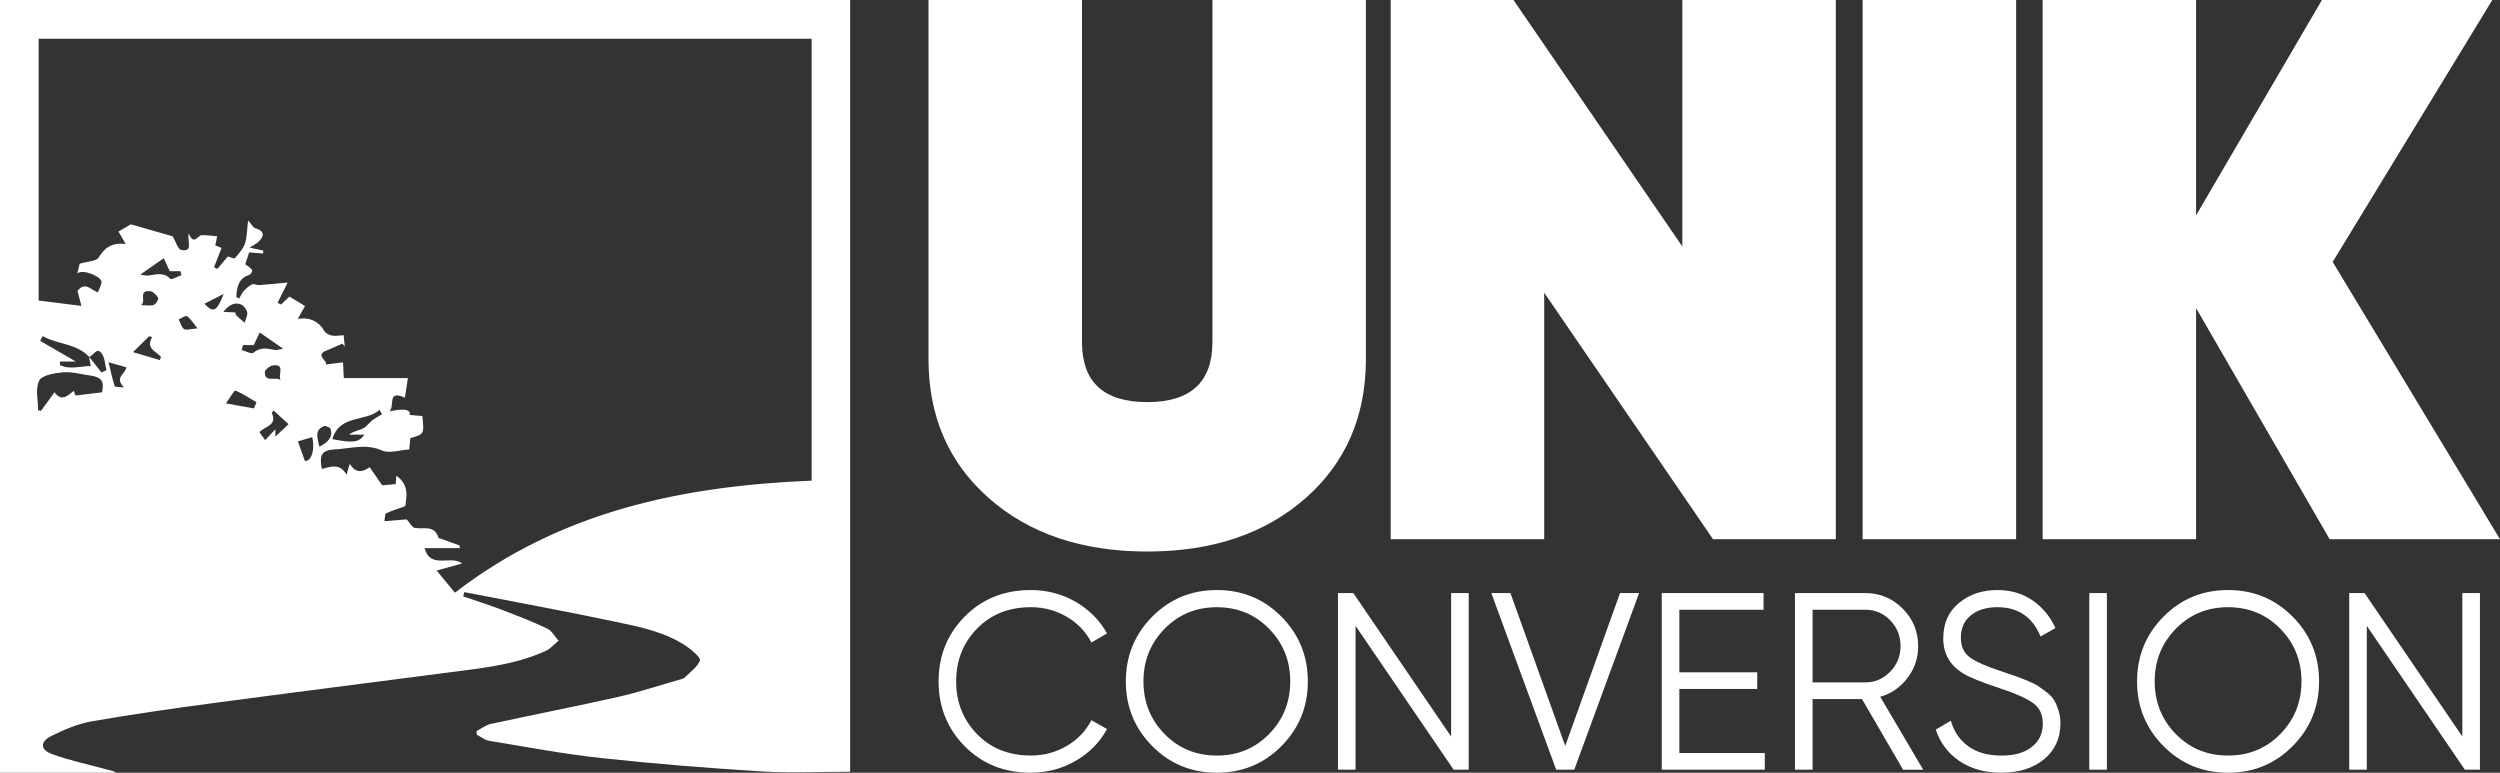 <svg width="110" height="34" viewBox="0 0 110 34" fill="none" xmlns="http://www.w3.org/2000/svg">
<rect x="0" y="0" width="110" height="34" fill="#333333" stroke="none"/>
<g clip-path="url(#clip0_13743_926)">
<path d="M57.433 21.929C55.654 23.488 53.336 24.267 50.477 24.267C47.618 24.267 45.299 23.488 43.521 21.929C41.742 20.37 40.854 18.325 40.854 15.795V0H47.607V15.049C47.607 16.812 48.563 17.693 50.477 17.693C52.391 17.693 53.347 16.812 53.347 15.049V0H60.1V15.795C60.1 18.325 59.21 20.37 57.433 21.929Z" fill="white"/>
<path d="M74.023 0H80.776V23.725H75.373L67.945 12.88V23.725H61.191V0H66.594L74.023 10.846V0Z" fill="white"/>
<path d="M81.955 0H88.709V23.725H81.955V0Z" fill="white"/>
<path d="M110 23.725H102.504L96.628 13.557V23.725H89.875V0H96.628V9.475L102.165 0H109.661L102.638 11.524L109.999 23.726H110V23.725Z" fill="white"/>
<path d="M0 0H37.407V33.956C36.089 33.956 34.792 34.022 33.505 33.942C31.153 33.797 28.801 33.609 26.457 33.355C24.802 33.176 23.161 32.864 21.517 32.594C21.33 32.563 21.161 32.421 20.983 32.331C20.977 32.277 20.97 32.224 20.964 32.17C21.172 32.063 21.368 31.902 21.588 31.855C23.451 31.45 25.322 31.087 27.181 30.667C28.117 30.456 29.031 30.152 29.955 29.888C30.016 29.871 30.087 29.851 30.129 29.809C30.37 29.569 30.68 29.354 30.799 29.061C30.843 28.951 30.464 28.615 30.228 28.453C29.278 27.802 28.162 27.586 27.069 27.355C24.862 26.889 22.643 26.484 20.429 26.053C20.413 26.117 20.398 26.179 20.381 26.242C20.947 26.437 21.518 26.617 22.077 26.83C22.75 27.086 23.422 27.346 24.071 27.654C24.278 27.751 24.41 28.007 24.575 28.19C24.389 28.342 24.223 28.542 24.01 28.64C22.661 29.257 21.201 29.396 19.756 29.586C16.322 30.035 12.886 30.467 9.453 30.926C7.643 31.169 5.834 31.424 4.035 31.739C3.416 31.848 2.807 32.108 2.241 32.393C1.758 32.636 1.769 32.985 2.274 33.173C3.049 33.461 3.868 33.63 4.669 33.848C4.82 33.889 4.977 33.917 5.126 33.999H0V0ZM3.918 15.699C3.354 15.097 2.529 15.164 1.877 14.787C1.84 14.858 1.804 14.928 1.767 14.998C2.269 15.289 2.769 15.578 3.339 15.909H2.639C2.637 15.959 2.636 16.009 2.634 16.059C3.056 16.274 3.509 16.118 3.991 16.103C3.961 15.937 3.94 15.816 3.919 15.697C4.101 15.927 4.284 16.157 4.466 16.388C4.538 16.354 4.611 16.321 4.683 16.288C4.62 16.041 4.618 15.751 4.479 15.558C4.252 15.239 4.113 15.665 3.917 15.699H3.918ZM10.395 13.065C10.438 13.089 10.48 13.113 10.524 13.137C10.589 13.026 10.638 12.901 10.722 12.808C10.829 12.692 10.953 12.578 11.093 12.511C11.171 12.473 11.297 12.551 11.4 12.544C11.801 12.515 12.201 12.474 12.656 12.432C12.478 12.792 12.348 13.058 12.216 13.322C12.265 13.348 12.314 13.373 12.362 13.399C12.499 13.27 12.637 13.143 12.737 13.05C12.983 13.2 13.21 13.337 13.42 13.464C13.341 13.604 13.239 13.787 13.102 14.033C13.632 13.934 14.059 14.173 14.258 14.547C14.313 14.653 14.472 14.735 14.598 14.763C14.748 14.797 14.912 14.759 15.121 14.749C15.139 14.93 15.155 15.091 15.171 15.252C15.135 15.208 15.099 15.165 15.064 15.121C14.828 15.224 14.595 15.333 14.356 15.427C13.835 15.631 14.456 15.898 14.331 16.039C14.566 16.009 14.83 15.976 15.093 15.943C15.106 16.198 15.119 16.453 15.128 16.634H17.948C17.901 16.941 17.858 17.219 17.816 17.498C17.016 17.13 17.386 17.866 17.136 18.1C17.777 17.961 18.076 18.014 18.031 18.259C18.217 18.275 18.404 18.291 18.582 18.306C18.667 19.099 18.665 19.105 18.056 19.277C18.041 19.425 18.026 19.579 18.007 19.776C17.586 19.801 17.128 19.965 16.805 19.821C16.091 19.504 15.416 19.741 14.726 19.774C14.164 19.802 14.037 20.016 14.161 20.634C14.54 20.54 14.944 20.355 15.247 20.889C15.306 20.692 15.338 20.581 15.391 20.402C15.635 20.827 15.946 20.79 16.266 20.555C16.476 20.86 16.665 21.135 16.814 21.352C17.068 21.33 17.257 21.314 17.41 21.301C17.419 21.198 17.428 21.084 17.441 20.931C17.997 21.33 17.897 21.821 17.832 22.272C17.543 22.375 17.258 22.46 16.991 22.583C16.934 22.609 16.943 22.777 16.913 22.931C17.289 22.901 17.619 22.875 17.895 22.853C18.036 23.008 18.131 23.211 18.255 23.23C18.643 23.293 19.123 23.085 19.294 23.669C19.298 23.685 19.352 23.686 19.381 23.697C19.663 23.798 19.944 23.9 20.225 24.001C20.225 24.04 20.227 24.079 20.228 24.118H18.678C18.948 25.066 19.832 24.406 20.333 24.794C19.959 24.897 19.623 24.99 19.212 25.103C19.476 25.423 19.749 25.756 20.016 26.079C24.682 22.478 30.065 21.38 35.712 21.149V1.703H1.699V13.223C2.344 13.304 2.942 13.379 3.582 13.46C3.515 13.204 3.46 12.994 3.409 12.799C3.767 12.345 4.039 12.81 4.31 12.857C4.37 12.698 4.447 12.562 4.469 12.417C4.503 12.197 3.659 11.812 3.403 12.033C3.46 11.793 3.497 11.638 3.505 11.602C3.862 11.495 4.241 11.497 4.342 11.33C4.609 10.886 4.931 10.67 5.528 10.733C5.395 10.502 5.29 10.322 5.213 10.189C5.435 10.058 5.654 9.93 5.757 9.869C6.444 10.067 7.073 10.248 7.598 10.398C7.736 10.631 7.826 10.972 7.974 10.999C8.509 11.096 8.242 10.645 8.297 10.264C8.541 10.83 8.682 10.355 8.873 10.349C9.091 10.343 9.311 10.377 9.554 10.395C9.523 10.548 9.496 10.68 9.472 10.798C9.611 10.854 9.717 10.896 9.749 10.909C9.628 11.219 9.522 11.487 9.417 11.756C9.466 11.782 9.514 11.807 9.563 11.833C9.734 11.631 9.904 11.429 10.026 11.285C10.165 11.323 10.309 11.393 10.332 11.365C10.5 11.161 10.696 10.956 10.778 10.715C10.874 10.432 10.865 10.113 10.914 9.701C11.093 9.899 11.148 10.018 11.23 10.041C11.595 10.144 11.666 10.339 11.403 10.613C11.312 10.706 11.183 10.765 10.987 10.896C11.249 10.952 11.416 10.989 11.584 11.026C11.581 11.068 11.577 11.111 11.575 11.154C11.377 11.139 11.179 11.123 10.961 11.107C10.899 11.293 10.839 11.474 10.791 11.622C10.914 11.72 11.026 11.787 11.098 11.883C11.119 11.91 11.036 12.075 10.975 12.093C10.478 12.244 10.429 12.648 10.395 13.063V13.065ZM4.49 17.263C4.593 16.782 4.473 16.591 3.955 16.52C3.56 16.467 3.159 16.349 2.772 16.382C2.4 16.415 1.849 16.505 1.724 16.749C1.544 17.101 1.678 17.614 1.678 18.059C1.72 18.064 1.764 18.069 1.806 18.075C1.99 17.821 2.175 17.567 2.398 17.26C2.72 17.699 2.981 17.402 3.245 17.199C3.296 17.328 3.336 17.432 3.325 17.403C3.738 17.353 4.078 17.312 4.489 17.262H4.49V17.263ZM14.622 19.321C15.534 19.5 15.798 19.47 16.034 19.125H15.357C15.563 18.968 15.787 18.942 15.978 18.849C16.132 18.773 16.239 18.604 16.38 18.494C16.513 18.392 16.665 18.314 16.809 18.226C16.771 18.163 16.733 18.099 16.695 18.035C16.087 18.581 14.949 18.22 14.622 19.321ZM10.693 15.183C10.674 15.255 10.653 15.329 10.634 15.401C10.81 15.447 11.068 15.591 11.147 15.524C11.45 15.266 11.75 15.331 12.077 15.396C12.18 15.417 12.297 15.368 12.458 15.343C12.077 15.079 11.761 14.861 11.43 14.631C11.331 14.838 11.241 15.021 11.163 15.182H10.693V15.183ZM6.173 12.084C6.345 12.104 6.439 12.135 6.528 12.124C6.864 12.079 7.195 11.957 7.498 12.271C7.55 12.323 7.819 12.165 7.987 12.104C7.97 12.047 7.954 11.989 7.938 11.932H7.469C7.378 11.735 7.297 11.562 7.204 11.361C6.874 11.592 6.562 11.811 6.172 12.084H6.173ZM12.116 19.211C12.298 19.039 12.475 18.873 12.697 18.663C12.501 18.483 12.27 18.272 12.04 18.061L11.954 18.161C12.229 18.733 11.628 18.754 11.418 19.019C11.497 19.128 11.575 19.237 11.667 19.366C11.808 19.217 11.934 19.083 12.116 18.89V19.212V19.211ZM11.173 17.969C11.211 17.879 11.248 17.789 11.286 17.7C10.979 17.518 10.679 17.318 10.354 17.182C10.312 17.165 10.131 17.482 9.94 17.748C10.444 17.838 10.809 17.904 11.173 17.97V17.969ZM10.357 13.747C10.362 13.764 10.364 13.842 10.404 13.882C10.518 13.997 10.646 14.097 10.768 14.202C10.807 14.036 10.92 13.843 10.87 13.711C10.693 13.246 10.198 13.223 9.829 13.723C10.022 13.731 10.159 13.737 10.357 13.746V13.747ZM7.029 15.844C7.048 15.798 7.067 15.753 7.086 15.706C6.875 15.456 6.395 15.343 6.694 14.831C6.651 14.819 6.607 14.807 6.563 14.795C6.345 15.008 6.128 15.221 5.851 15.493C6.312 15.63 6.67 15.737 7.029 15.843V15.844ZM13.738 19.234C13.504 19.305 13.273 19.373 13.108 19.422C13.211 19.709 13.299 19.955 13.413 20.276C13.655 20.335 13.882 19.854 13.738 19.234ZM4.777 15.94C4.877 16.349 4.945 16.677 5.048 16.994C5.061 17.035 5.243 17.022 5.459 17.047C5.006 16.59 5.539 16.453 5.557 16.159C5.348 16.101 5.138 16.041 4.777 15.94ZM14.05 19.656C14.42 19.46 14.654 19.257 14.547 18.877C14.528 18.809 14.33 18.722 14.257 18.75C13.815 18.929 13.977 19.269 14.05 19.656ZM12.357 16.736C12.196 16.523 12.59 15.993 12 16.079C11.866 16.098 11.651 16.275 11.651 16.379C11.651 16.875 12.144 16.53 12.357 16.736ZM6.202 13.428C6.456 13.428 6.631 13.469 6.769 13.414C6.864 13.376 6.991 13.161 6.96 13.107C6.886 12.978 6.735 12.824 6.603 12.811C6.06 12.759 6.454 13.267 6.202 13.427V13.428ZM8.689 14.447C8.471 14.181 8.376 14.004 8.228 13.913C8.16 13.871 7.989 14 7.864 14.052C7.939 14.199 7.98 14.395 8.098 14.477C8.193 14.543 8.384 14.471 8.689 14.448V14.447ZM8.993 13.365C9.391 13.781 9.534 13.72 9.841 12.934C9.563 13.075 9.285 13.217 8.993 13.365Z" fill="white"/>
<path d="M45.356 34C44.184 34 43.214 33.611 42.447 32.834C41.681 32.057 41.298 31.105 41.298 29.981C41.298 28.857 41.681 27.905 42.447 27.128C43.214 26.351 44.184 25.962 45.356 25.962C46.071 25.962 46.728 26.134 47.325 26.478C47.923 26.822 48.383 27.286 48.708 27.871L48.022 28.27C47.778 27.797 47.417 27.419 46.938 27.138C46.459 26.857 45.931 26.716 45.356 26.716C44.391 26.716 43.601 27.031 42.989 27.66C42.377 28.289 42.071 29.062 42.071 29.98C42.071 30.898 42.377 31.671 42.989 32.3C43.601 32.929 44.391 33.243 45.356 33.243C45.931 33.243 46.459 33.103 46.938 32.822C47.417 32.541 47.778 32.163 48.022 31.689L48.708 32.077C48.391 32.662 47.932 33.129 47.331 33.476C46.73 33.825 46.071 33.998 45.356 33.998V34Z" fill="white"/>
<path d="M56.383 32.828C55.609 33.609 54.661 34 53.541 34C52.421 34 51.473 33.609 50.699 32.828C49.925 32.048 49.537 31.099 49.537 29.981C49.537 28.864 49.925 27.915 50.699 27.133C51.473 26.352 52.42 25.962 53.541 25.962C54.662 25.962 55.609 26.352 56.383 27.133C57.157 27.914 57.545 28.864 57.545 29.981C57.545 31.099 57.157 32.048 56.383 32.828ZM51.24 32.296C51.86 32.929 52.626 33.245 53.541 33.245C54.456 33.245 55.222 32.929 55.841 32.296C56.461 31.663 56.771 30.891 56.771 29.981C56.771 29.072 56.461 28.299 55.841 27.667C55.222 27.034 54.455 26.717 53.541 26.717C52.627 26.717 51.86 27.034 51.24 27.667C50.621 28.3 50.312 29.072 50.312 29.981C50.312 30.891 50.621 31.663 51.24 32.296Z" fill="white"/>
<path d="M63.849 26.095H64.623V33.866H63.959L59.645 27.538V33.866H58.871V26.095H59.546L63.849 32.407V26.095Z" fill="white"/>
<path d="M68.472 33.866L65.618 26.095H66.459L68.87 32.822L71.281 26.095H72.121L69.267 33.866H68.471H68.472Z" fill="white"/>
<path d="M73.891 33.133H77.651V33.866H73.117V26.095H77.596V26.829H73.891V29.582H77.319V30.314H73.891V33.134V33.133Z" fill="white"/>
<path d="M83.734 33.866L81.928 30.758H79.753V33.866H78.978V26.095H82.076C82.718 26.095 83.264 26.324 83.718 26.779C84.172 27.234 84.399 27.783 84.399 28.427C84.399 28.954 84.242 29.422 83.929 29.832C83.616 30.243 83.216 30.519 82.73 30.659L84.621 33.867H83.734V33.866ZM79.753 26.828V30.025H82.076C82.503 30.025 82.868 29.868 83.171 29.553C83.473 29.239 83.624 28.864 83.624 28.426C83.624 27.989 83.473 27.605 83.171 27.294C82.868 26.983 82.503 26.828 82.076 26.828H79.753Z" fill="white"/>
<path d="M88.048 34C87.339 34 86.734 33.831 86.229 33.494C85.724 33.158 85.371 32.693 85.172 32.102L85.836 31.713C85.976 32.194 86.234 32.569 86.611 32.84C86.986 33.11 87.469 33.245 88.059 33.245C88.649 33.245 89.082 33.117 89.403 32.862C89.724 32.607 89.884 32.268 89.884 31.846C89.884 31.425 89.736 31.132 89.442 30.924C89.147 30.717 88.66 30.503 87.982 30.28C87.178 30.014 86.647 29.798 86.389 29.636C85.799 29.28 85.504 28.766 85.504 28.093C85.504 27.42 85.733 26.914 86.191 26.534C86.647 26.152 87.212 25.962 87.883 25.962C88.487 25.962 89.011 26.119 89.454 26.433C89.896 26.748 90.224 27.149 90.438 27.637L89.785 28.004C89.43 27.146 88.797 26.716 87.882 26.716C87.402 26.716 87.016 26.835 86.721 27.072C86.425 27.309 86.278 27.638 86.278 28.06C86.278 28.445 86.412 28.734 86.677 28.926C86.942 29.118 87.381 29.314 87.993 29.514C88.273 29.611 88.474 29.679 88.596 29.72C88.718 29.76 88.895 29.827 89.127 29.919C89.359 30.012 89.531 30.093 89.641 30.163C89.752 30.234 89.886 30.33 90.045 30.452C90.204 30.575 90.318 30.696 90.388 30.819C90.458 30.941 90.521 31.089 90.575 31.263C90.631 31.437 90.659 31.624 90.659 31.824C90.659 32.483 90.419 33.01 89.94 33.406C89.46 33.802 88.83 34 88.049 34H88.048Z" fill="white"/>
<path d="M91.929 26.095H92.703V33.866H91.929V26.095Z" fill="white"/>
<path d="M100.877 32.828C100.103 33.609 99.155 34 98.035 34C96.915 34 95.967 33.609 95.193 32.828C94.419 32.048 94.031 31.099 94.031 29.981C94.031 28.864 94.419 27.915 95.193 27.133C95.967 26.352 96.914 25.962 98.035 25.962C99.156 25.962 100.103 26.352 100.877 27.133C101.651 27.914 102.039 28.864 102.039 29.981C102.039 31.099 101.651 32.048 100.877 32.828ZM95.734 32.296C96.354 32.929 97.121 33.245 98.035 33.245C98.95 33.245 99.717 32.929 100.335 32.296C100.955 31.663 101.265 30.891 101.265 29.981C101.265 29.072 100.955 28.299 100.335 27.667C99.717 27.034 98.949 26.717 98.035 26.717C97.121 26.717 96.354 27.034 95.734 27.667C95.115 28.3 94.806 29.072 94.806 29.981C94.806 30.891 95.115 31.663 95.734 32.296Z" fill="white"/>
<path d="M108.343 26.095H109.117V33.866H108.453L104.139 27.538V33.866H103.365V26.095H104.04L108.343 32.407V26.095Z" fill="white"/>
</g>
<defs>
<clipPath id="clip0_13743_926">
<rect width="110" height="34" fill="white"/>
</clipPath>
</defs>
</svg>
